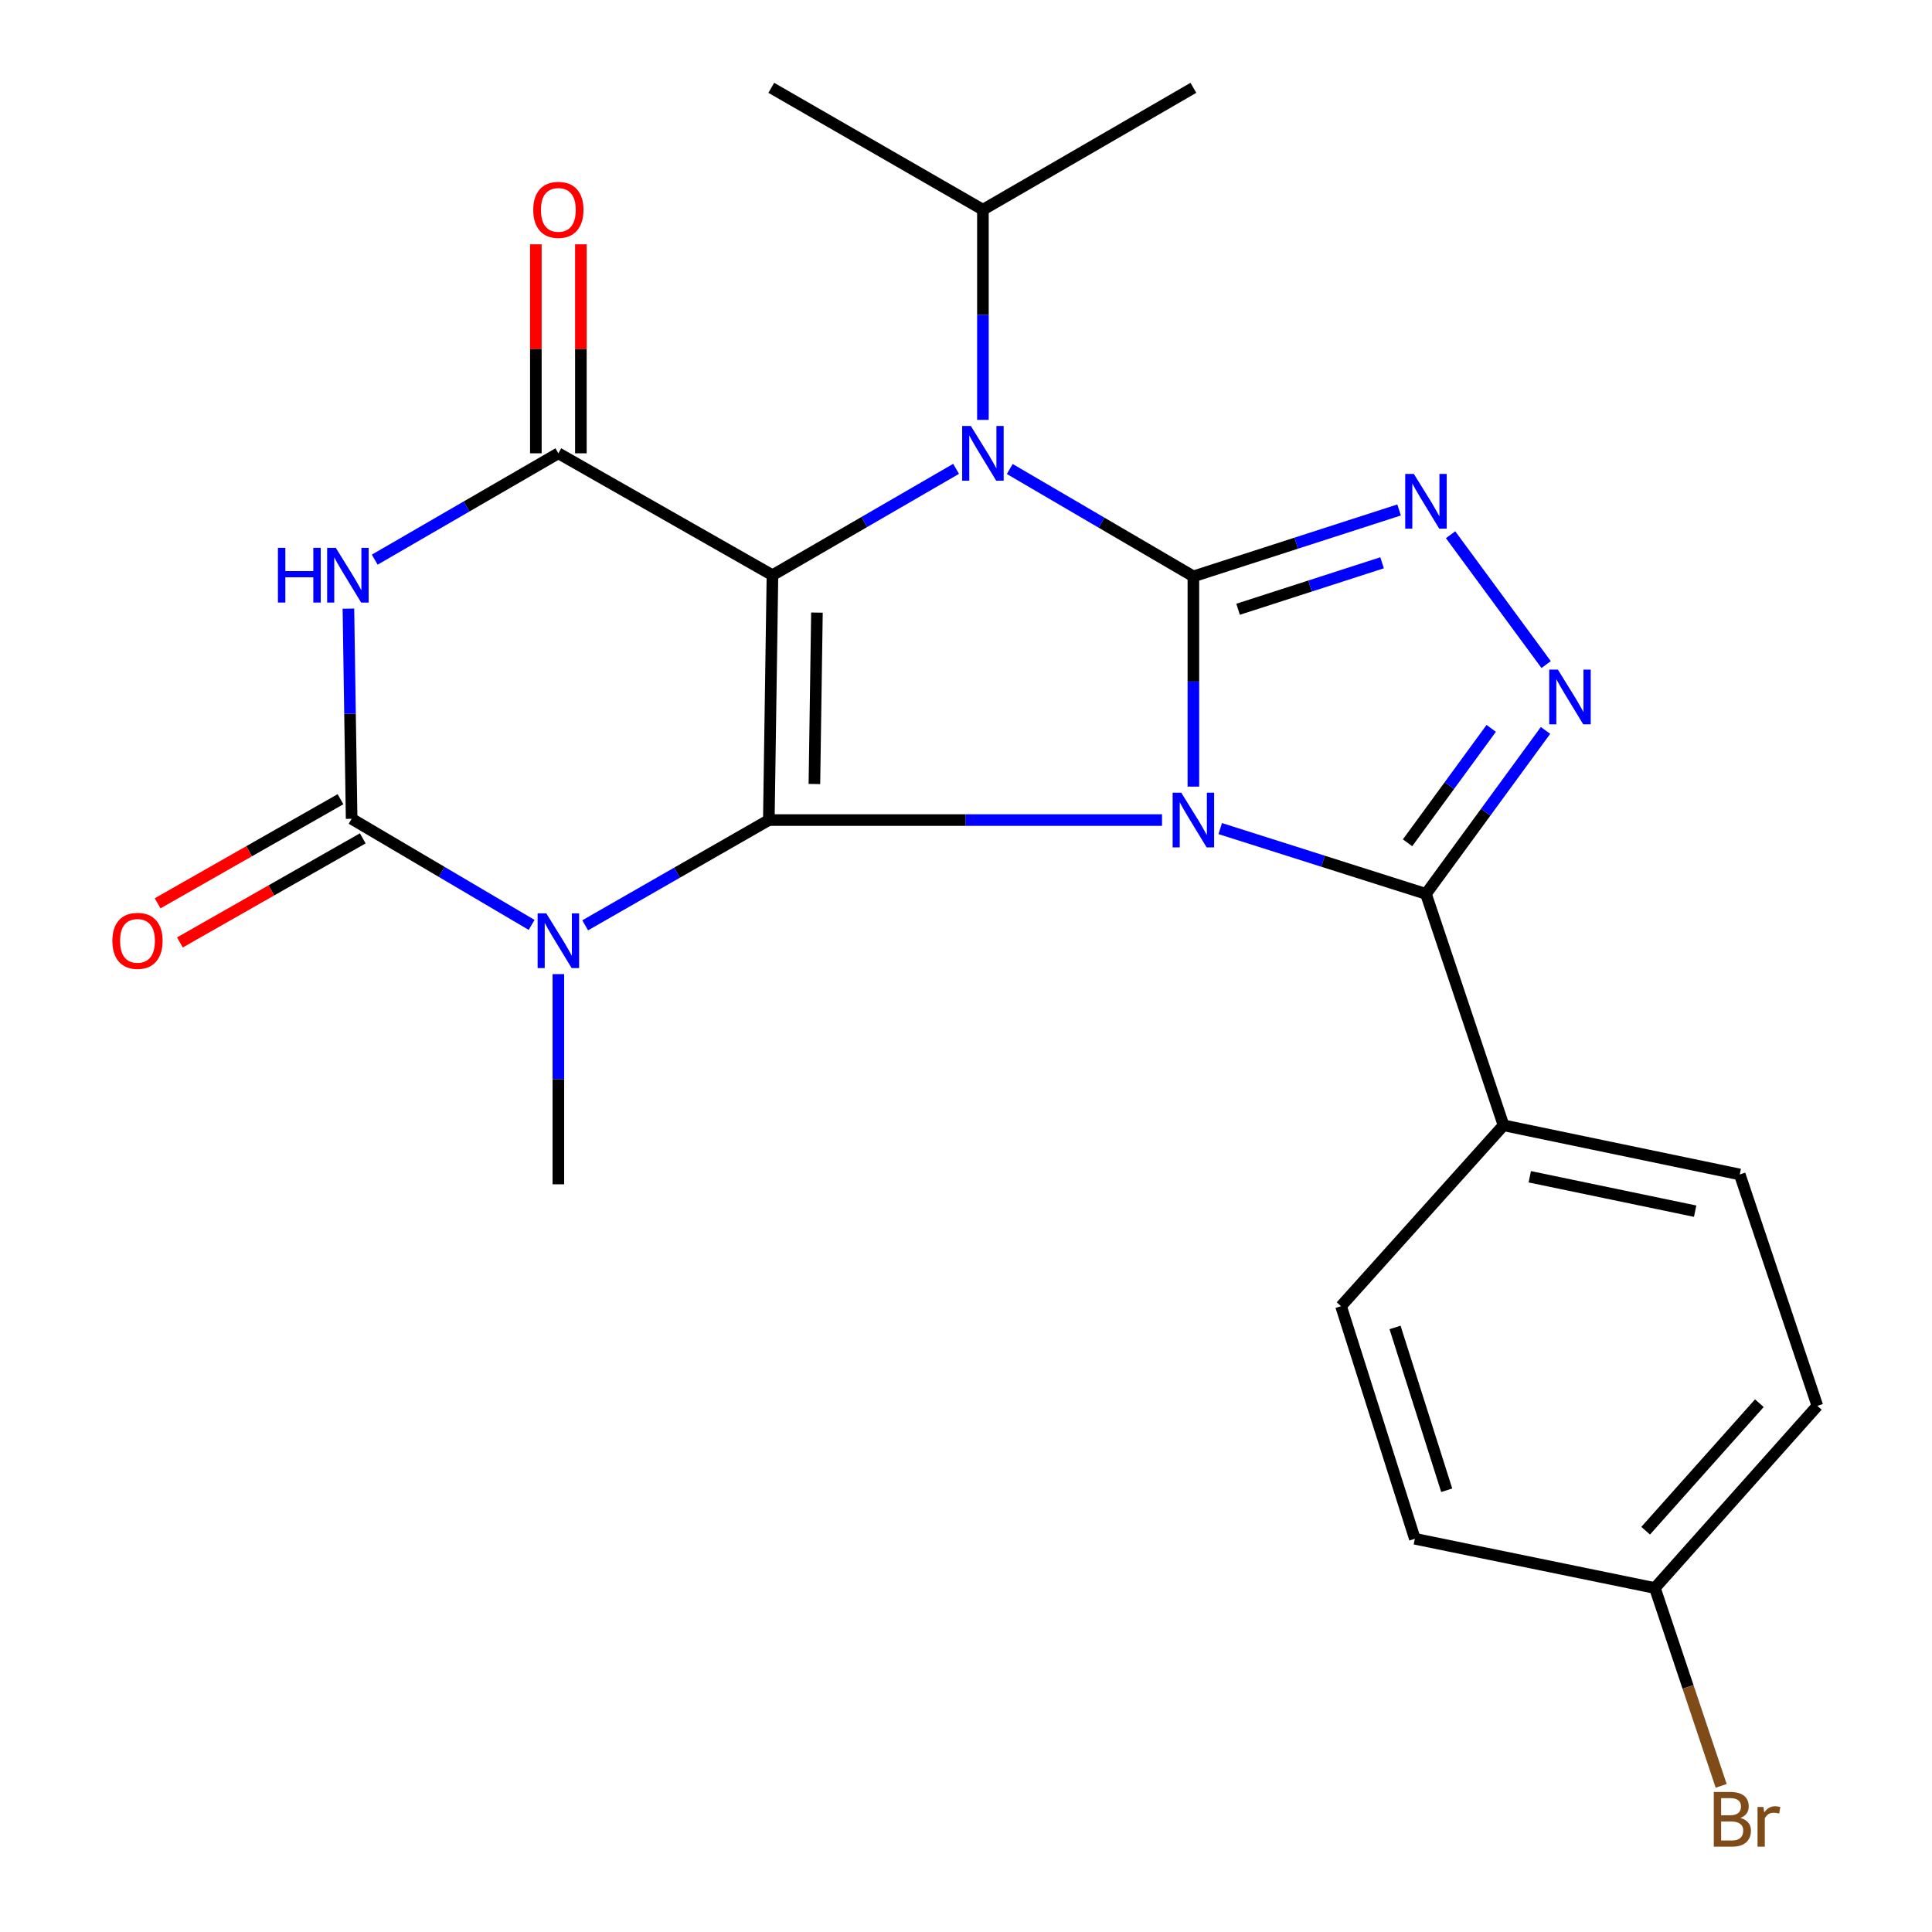 <?xml version='1.0' encoding='iso-8859-1'?>
<svg version='1.1' baseProfile='full'
              xmlns='http://www.w3.org/2000/svg'
                      xmlns:rdkit='http://www.rdkit.org/xml'
                      xmlns:xlink='http://www.w3.org/1999/xlink'
                  xml:space='preserve'
width='1000px' height='1000px' viewBox='0 0 1000 1000'>
<!-- END OF HEADER -->
<rect style='opacity:1.0;fill:#FFFFFF;stroke:none' width='1000' height='1000' x='0' y='0'> </rect>
<path class='bond-0' d='M 601.459,424.463 L 499.701,424.463' style='fill:none;fill-rule:evenodd;stroke:#0000FF;stroke-width:6px;stroke-linecap:butt;stroke-linejoin:miter;stroke-opacity:1' />
<path class='bond-0' d='M 499.701,424.463 L 397.943,424.463' style='fill:none;fill-rule:evenodd;stroke:#000000;stroke-width:6px;stroke-linecap:butt;stroke-linejoin:miter;stroke-opacity:1' />
<path class='bond-1' d='M 617.693,407.15 L 617.693,352.74' style='fill:none;fill-rule:evenodd;stroke:#0000FF;stroke-width:6px;stroke-linecap:butt;stroke-linejoin:miter;stroke-opacity:1' />
<path class='bond-1' d='M 617.693,352.74 L 617.693,298.33' style='fill:none;fill-rule:evenodd;stroke:#000000;stroke-width:6px;stroke-linecap:butt;stroke-linejoin:miter;stroke-opacity:1' />
<path class='bond-9' d='M 631.59,428.875 L 684.833,445.777' style='fill:none;fill-rule:evenodd;stroke:#0000FF;stroke-width:6px;stroke-linecap:butt;stroke-linejoin:miter;stroke-opacity:1' />
<path class='bond-9' d='M 684.833,445.777 L 738.076,462.679' style='fill:none;fill-rule:evenodd;stroke:#000000;stroke-width:6px;stroke-linecap:butt;stroke-linejoin:miter;stroke-opacity:1' />
<path class='bond-2' d='M 397.943,424.463 L 399.821,297.721' style='fill:none;fill-rule:evenodd;stroke:#000000;stroke-width:6px;stroke-linecap:butt;stroke-linejoin:miter;stroke-opacity:1' />
<path class='bond-2' d='M 421.533,405.797 L 422.847,317.078' style='fill:none;fill-rule:evenodd;stroke:#000000;stroke-width:6px;stroke-linecap:butt;stroke-linejoin:miter;stroke-opacity:1' />
<path class='bond-4' d='M 397.943,424.463 L 350.415,451.702' style='fill:none;fill-rule:evenodd;stroke:#000000;stroke-width:6px;stroke-linecap:butt;stroke-linejoin:miter;stroke-opacity:1' />
<path class='bond-4' d='M 350.415,451.702 L 302.887,478.941' style='fill:none;fill-rule:evenodd;stroke:#0000FF;stroke-width:6px;stroke-linecap:butt;stroke-linejoin:miter;stroke-opacity:1' />
<path class='bond-3' d='M 617.693,298.33 L 570.172,270.542' style='fill:none;fill-rule:evenodd;stroke:#000000;stroke-width:6px;stroke-linecap:butt;stroke-linejoin:miter;stroke-opacity:1' />
<path class='bond-3' d='M 570.172,270.542 L 522.652,242.754' style='fill:none;fill-rule:evenodd;stroke:#0000FF;stroke-width:6px;stroke-linecap:butt;stroke-linejoin:miter;stroke-opacity:1' />
<path class='bond-8' d='M 617.693,298.33 L 670.933,281.143' style='fill:none;fill-rule:evenodd;stroke:#000000;stroke-width:6px;stroke-linecap:butt;stroke-linejoin:miter;stroke-opacity:1' />
<path class='bond-8' d='M 670.933,281.143 L 724.174,263.955' style='fill:none;fill-rule:evenodd;stroke:#0000FF;stroke-width:6px;stroke-linecap:butt;stroke-linejoin:miter;stroke-opacity:1' />
<path class='bond-8' d='M 640.826,315.357 L 678.094,303.325' style='fill:none;fill-rule:evenodd;stroke:#000000;stroke-width:6px;stroke-linecap:butt;stroke-linejoin:miter;stroke-opacity:1' />
<path class='bond-8' d='M 678.094,303.325 L 715.363,291.294' style='fill:none;fill-rule:evenodd;stroke:#0000FF;stroke-width:6px;stroke-linecap:butt;stroke-linejoin:miter;stroke-opacity:1' />
<path class='bond-5' d='M 399.821,297.721 L 289.008,234.629' style='fill:none;fill-rule:evenodd;stroke:#000000;stroke-width:6px;stroke-linecap:butt;stroke-linejoin:miter;stroke-opacity:1' />
<path class='bond-25' d='M 399.821,297.721 L 447.345,270.197' style='fill:none;fill-rule:evenodd;stroke:#000000;stroke-width:6px;stroke-linecap:butt;stroke-linejoin:miter;stroke-opacity:1' />
<path class='bond-25' d='M 447.345,270.197 L 494.87,242.672' style='fill:none;fill-rule:evenodd;stroke:#0000FF;stroke-width:6px;stroke-linecap:butt;stroke-linejoin:miter;stroke-opacity:1' />
<path class='bond-14' d='M 508.757,217.317 L 508.757,162.932' style='fill:none;fill-rule:evenodd;stroke:#0000FF;stroke-width:6px;stroke-linecap:butt;stroke-linejoin:miter;stroke-opacity:1' />
<path class='bond-14' d='M 508.757,162.932 L 508.757,108.547' style='fill:none;fill-rule:evenodd;stroke:#000000;stroke-width:6px;stroke-linecap:butt;stroke-linejoin:miter;stroke-opacity:1' />
<path class='bond-6' d='M 275.162,478.732 L 228.582,451.268' style='fill:none;fill-rule:evenodd;stroke:#0000FF;stroke-width:6px;stroke-linecap:butt;stroke-linejoin:miter;stroke-opacity:1' />
<path class='bond-6' d='M 228.582,451.268 L 182.001,423.803' style='fill:none;fill-rule:evenodd;stroke:#000000;stroke-width:6px;stroke-linecap:butt;stroke-linejoin:miter;stroke-opacity:1' />
<path class='bond-15' d='M 289.008,504.208 L 289.008,558.599' style='fill:none;fill-rule:evenodd;stroke:#0000FF;stroke-width:6px;stroke-linecap:butt;stroke-linejoin:miter;stroke-opacity:1' />
<path class='bond-15' d='M 289.008,558.599 L 289.008,612.99' style='fill:none;fill-rule:evenodd;stroke:#000000;stroke-width:6px;stroke-linecap:butt;stroke-linejoin:miter;stroke-opacity:1' />
<path class='bond-13' d='M 300.663,234.629 L 300.663,180.544' style='fill:none;fill-rule:evenodd;stroke:#000000;stroke-width:6px;stroke-linecap:butt;stroke-linejoin:miter;stroke-opacity:1' />
<path class='bond-13' d='M 300.663,180.544 L 300.663,126.459' style='fill:none;fill-rule:evenodd;stroke:#FF0000;stroke-width:6px;stroke-linecap:butt;stroke-linejoin:miter;stroke-opacity:1' />
<path class='bond-13' d='M 277.353,234.629 L 277.353,180.544' style='fill:none;fill-rule:evenodd;stroke:#000000;stroke-width:6px;stroke-linecap:butt;stroke-linejoin:miter;stroke-opacity:1' />
<path class='bond-13' d='M 277.353,180.544 L 277.353,126.459' style='fill:none;fill-rule:evenodd;stroke:#FF0000;stroke-width:6px;stroke-linecap:butt;stroke-linejoin:miter;stroke-opacity:1' />
<path class='bond-27' d='M 289.008,234.629 L 241.483,262.154' style='fill:none;fill-rule:evenodd;stroke:#000000;stroke-width:6px;stroke-linecap:butt;stroke-linejoin:miter;stroke-opacity:1' />
<path class='bond-27' d='M 241.483,262.154 L 193.959,289.678' style='fill:none;fill-rule:evenodd;stroke:#0000FF;stroke-width:6px;stroke-linecap:butt;stroke-linejoin:miter;stroke-opacity:1' />
<path class='bond-7' d='M 182.001,423.803 L 181.169,369.418' style='fill:none;fill-rule:evenodd;stroke:#000000;stroke-width:6px;stroke-linecap:butt;stroke-linejoin:miter;stroke-opacity:1' />
<path class='bond-7' d='M 181.169,369.418 L 180.337,315.034' style='fill:none;fill-rule:evenodd;stroke:#0000FF;stroke-width:6px;stroke-linecap:butt;stroke-linejoin:miter;stroke-opacity:1' />
<path class='bond-12' d='M 176.236,413.674 L 128.91,440.613' style='fill:none;fill-rule:evenodd;stroke:#000000;stroke-width:6px;stroke-linecap:butt;stroke-linejoin:miter;stroke-opacity:1' />
<path class='bond-12' d='M 128.91,440.613 L 81.585,467.552' style='fill:none;fill-rule:evenodd;stroke:#FF0000;stroke-width:6px;stroke-linecap:butt;stroke-linejoin:miter;stroke-opacity:1' />
<path class='bond-12' d='M 187.767,433.932 L 140.442,460.871' style='fill:none;fill-rule:evenodd;stroke:#000000;stroke-width:6px;stroke-linecap:butt;stroke-linejoin:miter;stroke-opacity:1' />
<path class='bond-12' d='M 140.442,460.871 L 93.116,487.81' style='fill:none;fill-rule:evenodd;stroke:#FF0000;stroke-width:6px;stroke-linecap:butt;stroke-linejoin:miter;stroke-opacity:1' />
<path class='bond-24' d='M 750.811,276.771 L 800.277,343.983' style='fill:none;fill-rule:evenodd;stroke:#0000FF;stroke-width:6px;stroke-linecap:butt;stroke-linejoin:miter;stroke-opacity:1' />
<path class='bond-10' d='M 738.076,462.679 L 769.015,420.373' style='fill:none;fill-rule:evenodd;stroke:#000000;stroke-width:6px;stroke-linecap:butt;stroke-linejoin:miter;stroke-opacity:1' />
<path class='bond-10' d='M 769.015,420.373 L 799.953,378.066' style='fill:none;fill-rule:evenodd;stroke:#0000FF;stroke-width:6px;stroke-linecap:butt;stroke-linejoin:miter;stroke-opacity:1' />
<path class='bond-10' d='M 728.542,436.227 L 750.199,406.613' style='fill:none;fill-rule:evenodd;stroke:#000000;stroke-width:6px;stroke-linecap:butt;stroke-linejoin:miter;stroke-opacity:1' />
<path class='bond-10' d='M 750.199,406.613 L 771.856,376.998' style='fill:none;fill-rule:evenodd;stroke:#0000FF;stroke-width:6px;stroke-linecap:butt;stroke-linejoin:miter;stroke-opacity:1' />
<path class='bond-11' d='M 738.076,462.679 L 778.221,582.454' style='fill:none;fill-rule:evenodd;stroke:#000000;stroke-width:6px;stroke-linecap:butt;stroke-linejoin:miter;stroke-opacity:1' />
<path class='bond-16' d='M 778.221,582.454 L 900.496,607.901' style='fill:none;fill-rule:evenodd;stroke:#000000;stroke-width:6px;stroke-linecap:butt;stroke-linejoin:miter;stroke-opacity:1' />
<path class='bond-16' d='M 791.813,609.092 L 877.405,626.905' style='fill:none;fill-rule:evenodd;stroke:#000000;stroke-width:6px;stroke-linecap:butt;stroke-linejoin:miter;stroke-opacity:1' />
<path class='bond-17' d='M 778.221,582.454 L 694.124,676.07' style='fill:none;fill-rule:evenodd;stroke:#000000;stroke-width:6px;stroke-linecap:butt;stroke-linejoin:miter;stroke-opacity:1' />
<path class='bond-22' d='M 508.757,108.547 L 617.693,45.455' style='fill:none;fill-rule:evenodd;stroke:#000000;stroke-width:6px;stroke-linecap:butt;stroke-linejoin:miter;stroke-opacity:1' />
<path class='bond-23' d='M 508.757,108.547 L 399.213,45.455' style='fill:none;fill-rule:evenodd;stroke:#000000;stroke-width:6px;stroke-linecap:butt;stroke-linejoin:miter;stroke-opacity:1' />
<path class='bond-20' d='M 900.496,607.901 L 940.654,727.663' style='fill:none;fill-rule:evenodd;stroke:#000000;stroke-width:6px;stroke-linecap:butt;stroke-linejoin:miter;stroke-opacity:1' />
<path class='bond-19' d='M 694.124,676.07 L 732.326,796.466' style='fill:none;fill-rule:evenodd;stroke:#000000;stroke-width:6px;stroke-linecap:butt;stroke-linejoin:miter;stroke-opacity:1' />
<path class='bond-19' d='M 722.073,687.079 L 748.814,771.357' style='fill:none;fill-rule:evenodd;stroke:#000000;stroke-width:6px;stroke-linecap:butt;stroke-linejoin:miter;stroke-opacity:1' />
<path class='bond-18' d='M 856.569,821.952 L 732.326,796.466' style='fill:none;fill-rule:evenodd;stroke:#000000;stroke-width:6px;stroke-linecap:butt;stroke-linejoin:miter;stroke-opacity:1' />
<path class='bond-21' d='M 856.569,821.952 L 873.722,873.155' style='fill:none;fill-rule:evenodd;stroke:#000000;stroke-width:6px;stroke-linecap:butt;stroke-linejoin:miter;stroke-opacity:1' />
<path class='bond-21' d='M 873.722,873.155 L 890.875,924.359' style='fill:none;fill-rule:evenodd;stroke:#7F4C19;stroke-width:6px;stroke-linecap:butt;stroke-linejoin:miter;stroke-opacity:1' />
<path class='bond-26' d='M 856.569,821.952 L 940.654,727.663' style='fill:none;fill-rule:evenodd;stroke:#000000;stroke-width:6px;stroke-linecap:butt;stroke-linejoin:miter;stroke-opacity:1' />
<path class='bond-26' d='M 851.785,792.294 L 910.644,726.292' style='fill:none;fill-rule:evenodd;stroke:#000000;stroke-width:6px;stroke-linecap:butt;stroke-linejoin:miter;stroke-opacity:1' />
<path  class='atom-0' d='M 611.433 410.303
L 620.713 425.303
Q 621.633 426.783, 623.113 429.463
Q 624.593 432.143, 624.673 432.303
L 624.673 410.303
L 628.433 410.303
L 628.433 438.623
L 624.553 438.623
L 614.593 422.223
Q 613.433 420.303, 612.193 418.103
Q 610.993 415.903, 610.633 415.223
L 610.633 438.623
L 606.953 438.623
L 606.953 410.303
L 611.433 410.303
' fill='#0000FF'/>
<path  class='atom-4' d='M 502.497 220.469
L 511.777 235.469
Q 512.697 236.949, 514.177 239.629
Q 515.657 242.309, 515.737 242.469
L 515.737 220.469
L 519.497 220.469
L 519.497 248.789
L 515.617 248.789
L 505.657 232.389
Q 504.497 230.469, 503.257 228.269
Q 502.057 226.069, 501.697 225.389
L 501.697 248.789
L 498.017 248.789
L 498.017 220.469
L 502.497 220.469
' fill='#0000FF'/>
<path  class='atom-5' d='M 282.748 472.736
L 292.028 487.736
Q 292.948 489.216, 294.428 491.896
Q 295.908 494.576, 295.988 494.736
L 295.988 472.736
L 299.748 472.736
L 299.748 501.056
L 295.868 501.056
L 285.908 484.656
Q 284.748 482.736, 283.508 480.536
Q 282.308 478.336, 281.948 477.656
L 281.948 501.056
L 278.268 501.056
L 278.268 472.736
L 282.748 472.736
' fill='#0000FF'/>
<path  class='atom-8' d='M 143.852 283.561
L 147.692 283.561
L 147.692 295.601
L 162.172 295.601
L 162.172 283.561
L 166.012 283.561
L 166.012 311.881
L 162.172 311.881
L 162.172 298.801
L 147.692 298.801
L 147.692 311.881
L 143.852 311.881
L 143.852 283.561
' fill='#0000FF'/>
<path  class='atom-8' d='M 173.812 283.561
L 183.092 298.561
Q 184.012 300.041, 185.492 302.721
Q 186.972 305.401, 187.052 305.561
L 187.052 283.561
L 190.812 283.561
L 190.812 311.881
L 186.932 311.881
L 176.972 295.481
Q 175.812 293.561, 174.572 291.361
Q 173.372 289.161, 173.012 288.481
L 173.012 311.881
L 169.332 311.881
L 169.332 283.561
L 173.812 283.561
' fill='#0000FF'/>
<path  class='atom-9' d='M 731.816 245.307
L 741.096 260.307
Q 742.016 261.787, 743.496 264.467
Q 744.976 267.147, 745.056 267.307
L 745.056 245.307
L 748.816 245.307
L 748.816 273.627
L 744.936 273.627
L 734.976 257.227
Q 733.816 255.307, 732.576 253.107
Q 731.376 250.907, 731.016 250.227
L 731.016 273.627
L 727.336 273.627
L 727.336 245.307
L 731.816 245.307
' fill='#0000FF'/>
<path  class='atom-11' d='M 806.357 346.589
L 815.637 361.589
Q 816.557 363.069, 818.037 365.749
Q 819.517 368.429, 819.597 368.589
L 819.597 346.589
L 823.357 346.589
L 823.357 374.909
L 819.477 374.909
L 809.517 358.509
Q 808.357 356.589, 807.117 354.389
Q 805.917 352.189, 805.557 351.509
L 805.557 374.909
L 801.877 374.909
L 801.877 346.589
L 806.357 346.589
' fill='#0000FF'/>
<path  class='atom-13' d='M 58.162 486.976
Q 58.162 480.176, 61.522 476.376
Q 64.882 472.576, 71.162 472.576
Q 77.442 472.576, 80.802 476.376
Q 84.162 480.176, 84.162 486.976
Q 84.162 493.856, 80.762 497.776
Q 77.362 501.656, 71.162 501.656
Q 64.922 501.656, 61.522 497.776
Q 58.162 493.896, 58.162 486.976
M 71.162 498.456
Q 75.482 498.456, 77.802 495.576
Q 80.162 492.656, 80.162 486.976
Q 80.162 481.416, 77.802 478.616
Q 75.482 475.776, 71.162 475.776
Q 66.842 475.776, 64.482 478.576
Q 62.162 481.376, 62.162 486.976
Q 62.162 492.696, 64.482 495.576
Q 66.842 498.456, 71.162 498.456
' fill='#FF0000'/>
<path  class='atom-14' d='M 276.008 108.627
Q 276.008 101.827, 279.368 98.027
Q 282.728 94.227, 289.008 94.227
Q 295.288 94.227, 298.648 98.027
Q 302.008 101.827, 302.008 108.627
Q 302.008 115.507, 298.608 119.427
Q 295.208 123.307, 289.008 123.307
Q 282.768 123.307, 279.368 119.427
Q 276.008 115.547, 276.008 108.627
M 289.008 120.107
Q 293.328 120.107, 295.648 117.227
Q 298.008 114.307, 298.008 108.627
Q 298.008 103.067, 295.648 100.267
Q 293.328 97.427, 289.008 97.427
Q 284.688 97.427, 282.328 100.227
Q 280.008 103.027, 280.008 108.627
Q 280.008 114.347, 282.328 117.227
Q 284.688 120.107, 289.008 120.107
' fill='#FF0000'/>
<path  class='atom-22' d='M 900.815 940.955
Q 903.535 941.715, 904.895 943.395
Q 906.295 945.035, 906.295 947.475
Q 906.295 951.395, 903.775 953.635
Q 901.295 955.835, 896.575 955.835
L 887.055 955.835
L 887.055 927.515
L 895.415 927.515
Q 900.255 927.515, 902.695 929.475
Q 905.135 931.435, 905.135 935.035
Q 905.135 939.315, 900.815 940.955
M 890.855 930.715
L 890.855 939.595
L 895.415 939.595
Q 898.215 939.595, 899.655 938.475
Q 901.135 937.315, 901.135 935.035
Q 901.135 930.715, 895.415 930.715
L 890.855 930.715
M 896.575 952.635
Q 899.335 952.635, 900.815 951.315
Q 902.295 949.995, 902.295 947.475
Q 902.295 945.155, 900.655 943.995
Q 899.055 942.795, 895.975 942.795
L 890.855 942.795
L 890.855 952.635
L 896.575 952.635
' fill='#7F4C19'/>
<path  class='atom-22' d='M 912.735 935.275
L 913.175 938.115
Q 915.335 934.915, 918.855 934.915
Q 919.975 934.915, 921.495 935.315
L 920.895 938.675
Q 919.175 938.275, 918.215 938.275
Q 916.535 938.275, 915.415 938.955
Q 914.335 939.595, 913.455 941.155
L 913.455 955.835
L 909.695 955.835
L 909.695 935.275
L 912.735 935.275
' fill='#7F4C19'/>
</svg>
